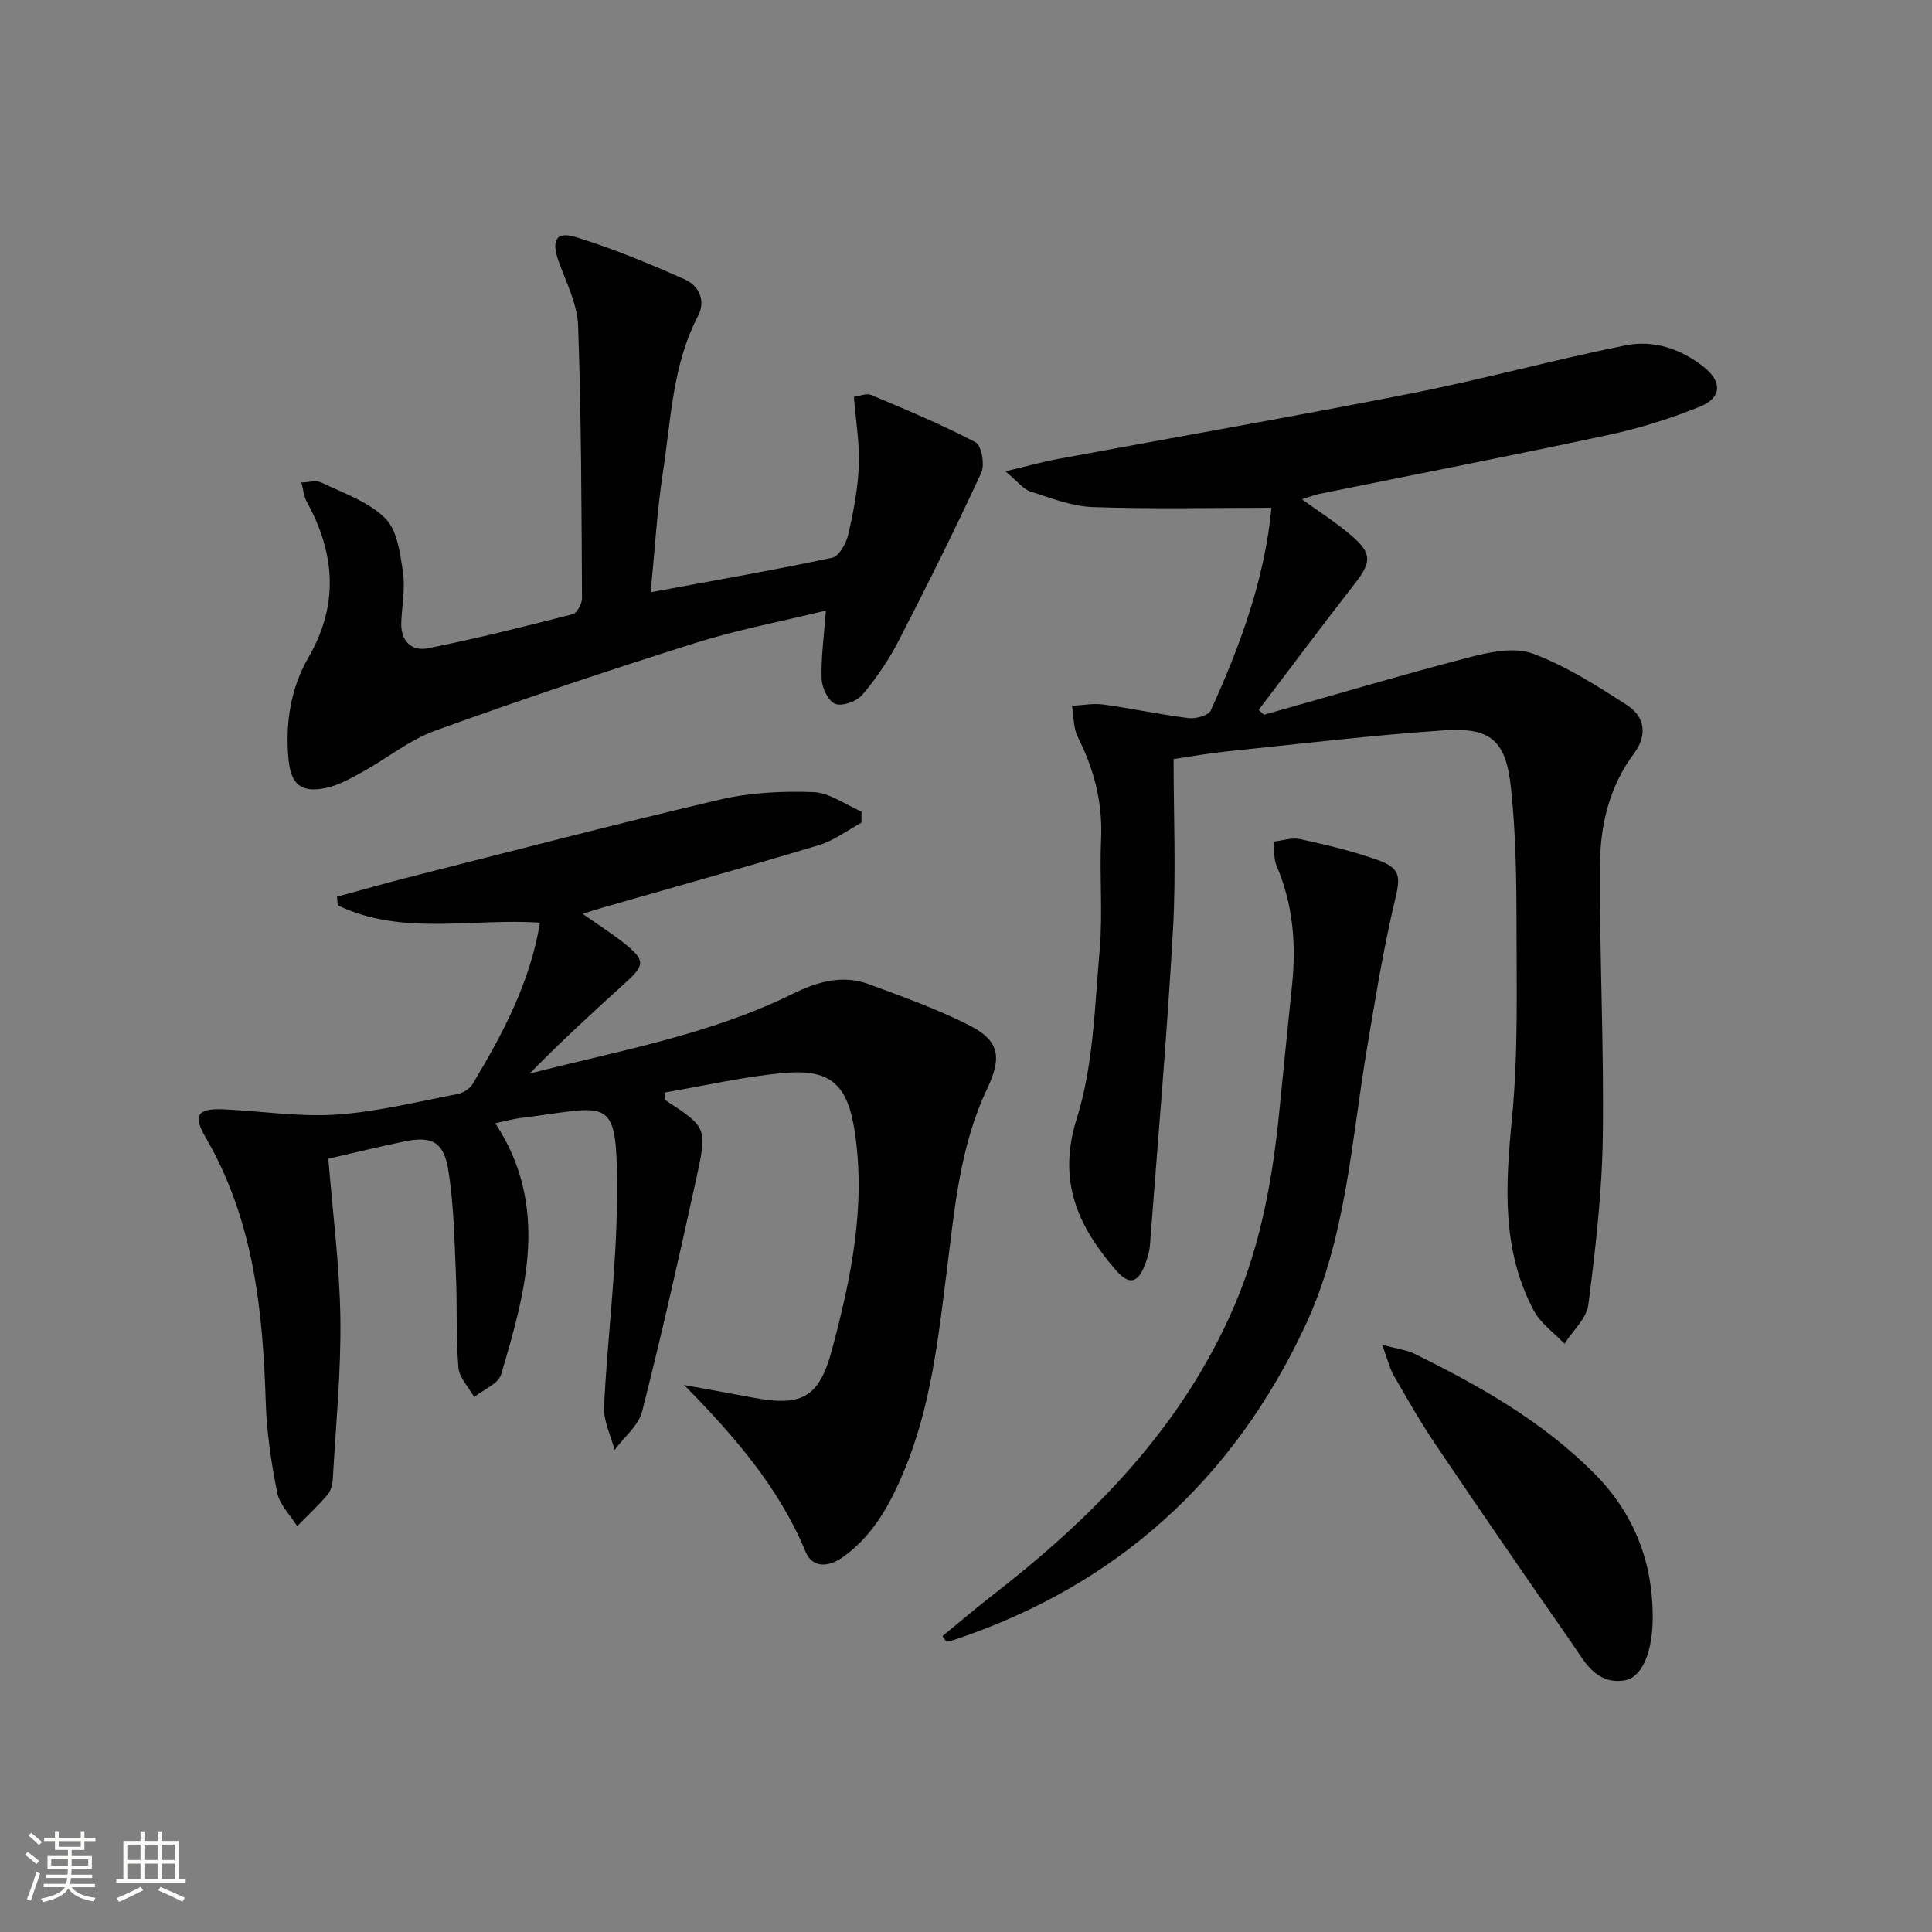 <svg enable-background="new 0 0 400 400" viewBox="0 0 400 400" xmlns="http://www.w3.org/2000/svg"><rect x="0" y="0" width="400" height="400" fill="#808080" stroke="none"/><path d="m5.17 384 .55-.58c.85.61 1.65 1.24 2.4 1.87l-.59.64c-.83-.73-1.62-1.38-2.36-1.93m1.22 9.53-.82-.34c.71-1.76 1.37-3.64 1.98-5.63.24.13.5.25.76.36-.6 1.67-1.24 3.54-1.92 5.61m-.5-13.5.57-.54c.56.44 1.31 1.06 2.26 1.87l-.64.64c-.68-.66-1.41-1.32-2.19-1.97m3.25.46h2.24v-1.36h.77v1.36h4.57v-1.36h.76v1.36h2.28v.69h-2.28v1.84h-2.64v1.26h4.18v2.64h-4.21c0 .45-.02.86-.05 1.21h4.32v.69h-4.38c-.04.34-.1.75-.19 1.22h5.15v.69h-4.82c.87 1.19 2.51 1.92 4.93 2.19-.17.31-.3.57-.37.76-2.77-.49-4.52-1.41-5.26-2.76-.56 1.26-2.3 2.23-5.24 2.9-.12-.24-.26-.48-.43-.72 2.73-.55 4.38-1.34 4.96-2.38h-4.38v-.69h4.65c.1-.38.17-.79.21-1.22h-4.32v-.69h4.4c.03-.34.05-.75.05-1.21h-4.2v-2.64h4.23v-1.26h-2.69v-1.84h-2.24zm1.46 4.46v1.29h3.45c.01-.4.02-.57.01-.53v-.32-.45h-3.46zm1.55-2.59h4.57v-1.19h-4.57zm6.11 2.59h-3.42v.77c-.01.19-.01.37-.02.53h3.44z" fill="#fbfcfa"/><path d="m32.63 379.16h.82v1.98h3.54v7.89h1.46v.78h-14.37v-.78h1.46v-7.89h3.55v-1.98h.82v1.98h2.73v-1.98zm-3.49 11.48.5.73c-1.61.82-3.28 1.63-5 2.41-.13-.27-.28-.55-.44-.82 1.75-.72 3.4-1.49 4.94-2.32m-2.78-5.55h2.73v-3.18h-2.73zm0 3.95h2.73v-3.2h-2.73zm3.54-3.95h2.73v-3.18h-2.73zm0 3.95h2.73v-3.2h-2.73zm7.89 4.68c-1.84-.92-3.51-1.7-5.02-2.32l.45-.73c1.89.8 3.57 1.55 5.04 2.23zm-1.62-11.81h-2.73v3.18h2.73zm-2.73 7.13h2.73v-3.2h-2.73z" fill="#fbfcfa"/><g fill="#010102"><path d="m141.64 286.75c4.81.88 9.61 1.74 14.41 2.64 9.9 1.87 13.55-.04 16.17-9.82 3.96-14.79 7.09-29.76 4.75-45.24-1.47-9.72-4.93-13.03-14.55-12.19-8.36.73-16.62 2.67-24.85 4.06.07 1.01-.01 1.44.13 1.53 8.6 5.65 8.78 5.69 6.51 16.06-3.55 16.19-7.18 32.37-11.26 48.43-.75 2.95-3.75 5.34-5.71 7.99-.77-2.99-2.32-6.02-2.18-8.97.7-14.27 2.58-28.52 2.67-42.78.13-22.47-.9-19.32-19.94-16.99-1.77.22-3.51.72-5.24 1.09 11.29 17.21 6.35 34.68 1.2 52.01-.58 1.94-3.66 3.13-5.58 4.67-1.14-2.03-3.08-3.99-3.26-6.1-.53-6.43-.23-12.91-.52-19.36-.33-7.27-.43-14.61-1.62-21.76-.95-5.68-3.5-6.82-8.97-5.71-5.19 1.06-10.33 2.34-15.82 3.59.9 11.26 2.34 22.15 2.49 33.06.15 11.08-.94 22.18-1.57 33.26-.06 1.12-.4 2.45-1.1 3.26-1.95 2.28-4.16 4.34-6.27 6.49-1.43-2.29-3.63-4.42-4.13-6.9-1.24-6.17-2.18-12.47-2.38-18.75-.6-19.1-2.53-37.78-12.43-54.79-2.76-4.74-1.64-6.11 3.85-5.85 7.76.37 15.56 1.6 23.26 1.08 8.38-.57 16.67-2.65 24.96-4.24 1.17-.22 2.59-1.07 3.18-2.06 6.23-10.4 11.93-21.05 13.95-33.43-14.18-.96-28.58 2.8-41.86-3.59-.05-.6-.11-1.19-.16-1.79 5.05-1.37 10.09-2.81 15.16-4.1 21.38-5.41 42.73-11 64.21-16.02 6.22-1.45 12.86-1.77 19.26-1.53 3.37.13 6.64 2.61 9.96 4.03 0 .77 0 1.54-.01 2.31-2.92 1.57-5.68 3.69-8.79 4.63-14.93 4.5-29.96 8.68-44.96 12.99-1.1.32-2.19.68-3.97 1.24 3.23 2.27 6.07 4.07 8.68 6.15 4.29 3.43 4.22 4.45.26 8.04-6.75 6.12-13.46 12.28-19.92 18.88 18.47-4.74 37.27-8.02 54.47-16.51 5.13-2.53 10.32-4.02 15.82-1.98 6.98 2.58 14.05 5.11 20.67 8.46 6.33 3.21 6.88 6.61 3.77 13.17-5.59 11.77-6.71 24.58-8.3 37.24-1.8 14.34-3.33 28.72-9.03 42.2-2.87 6.78-6.36 13.17-12.61 17.58-3.01 2.12-6.26 2.17-7.64-1.13-5.57-13.44-14.86-24.06-25.16-34.55z"/><path d="m263.24 105.13c-12.8 0-24.93.28-37.04-.15-4.34-.16-8.67-1.87-12.89-3.24-1.48-.48-2.61-2.05-5.15-4.16 4.64-1.1 7.74-1.98 10.89-2.56 24.45-4.54 48.95-8.8 73.35-13.61 14.79-2.92 29.35-6.93 44.13-9.9 5.84-1.18 11.56.72 16.31 4.54 3.7 2.98 3.62 6.29-.75 8.08-6.1 2.49-12.49 4.5-18.94 5.89-19.95 4.28-39.98 8.17-59.98 12.23-1.11.23-2.17.67-3.61 1.12 3.61 2.62 7.12 4.83 10.23 7.51 4.33 3.73 4.17 5.52.69 9.98-6.73 8.64-13.28 17.42-19.89 26.13.75.62 1.03 1.01 1.19.97 14.19-3.99 28.33-8.21 42.6-11.92 4.17-1.08 9.23-2.11 12.97-.72 6.89 2.57 13.3 6.65 19.53 10.68 3.69 2.39 4.24 6.23 1.41 10.02-5.11 6.83-6.98 14.84-7.03 23.01-.12 18.81.85 37.62.58 56.42-.17 11.58-1.52 23.18-2.99 34.68-.36 2.86-3.23 5.39-4.94 8.08-2.15-2.26-4.93-4.19-6.35-6.85-6.72-12.63-5.86-26.05-4.52-39.84 1.33-13.68.93-27.54.93-41.32 0-8.97-.19-17.98-1.12-26.89-1.03-9.96-4.11-12.76-13.88-12.1-15.08 1.02-30.1 2.83-45.14 4.38-3.6.37-7.16 1.02-10.85 1.56 0 12.01.53 23.66-.12 35.25-1.23 21.88-3.13 43.72-4.79 65.57-.09 1.14-.45 2.28-.83 3.37-1.5 4.29-3.36 4.95-6.24 1.6-7.79-9.04-12.16-18.35-8.07-31.36 3.47-11.04 3.71-23.17 4.74-34.87.67-7.61-.05-15.33.3-22.98.34-7.56-1.44-14.43-4.81-21.11-.95-1.89-.84-4.31-1.22-6.49 2.16-.11 4.37-.56 6.48-.27 5.91.81 11.76 2.08 17.68 2.82 1.49.18 4.1-.54 4.57-1.58 6.07-13.36 11.15-27.02 12.57-41.97z"/><path d="m134.71 122.62c13.18-2.44 25.43-4.57 37.59-7.15 1.41-.3 2.89-2.95 3.31-4.76 1.08-4.68 2-9.47 2.2-14.25.19-4.58-.61-9.2-1.02-14.31 1.15-.14 2.59-.79 3.59-.37 7.29 3.07 14.61 6.12 21.6 9.79 1.23.65 1.95 4.66 1.18 6.32-5.44 11.75-11.21 23.35-17.15 34.86-2.04 3.95-4.6 7.71-7.47 11.1-1.15 1.36-4.14 2.45-5.61 1.88-1.44-.55-2.76-3.34-2.82-5.18-.14-4.41.49-8.85.88-14.14-9.32 2.28-18.4 3.99-27.16 6.75-18.02 5.69-35.95 11.68-53.72 18.11-5.37 1.94-10.03 5.78-15.11 8.58-2.44 1.34-4.99 2.79-7.66 3.32-5.02 1-7.12-.81-7.6-5.91-.7-7.46.39-14.69 4.15-21.2 6.29-10.89 5.5-21.48-.37-32.16-.65-1.18-.75-2.66-1.11-4.01 1.4-.02 3.02-.52 4.15.02 4.57 2.2 9.74 3.96 13.2 7.39 2.49 2.46 3.08 7.24 3.66 11.11.51 3.39-.2 6.96-.34 10.45-.16 3.83 2.12 6.04 5.5 5.36 10.06-2 20.03-4.51 29.97-7.05.91-.23 1.96-2.18 1.95-3.33-.11-18.8-.14-37.61-.81-56.39-.16-4.46-2.43-8.9-4-13.25-1.59-4.4-.63-6.39 3.53-5.11 7.7 2.36 15.2 5.48 22.56 8.76 2.88 1.28 4.43 4.33 2.73 7.59-5.31 10.15-5.57 21.42-7.26 32.35-1.2 7.84-1.65 15.8-2.54 24.83z"/><path d="m195.13 338.73c3.43-2.8 6.79-5.69 10.29-8.4 21.03-16.3 39.33-34.9 50.06-59.79 5.65-13.09 8.08-26.97 9.45-41.07.83-8.59 1.74-17.17 2.6-25.75.84-8.39.15-16.55-3.21-24.42-.64-1.5-.47-3.36-.67-5.05 1.85-.2 3.81-.89 5.53-.52 5.34 1.17 10.69 2.43 15.83 4.24 5.12 1.8 4.97 3.54 3.74 8.69-2.35 9.8-3.93 19.79-5.62 29.74-3.34 19.58-4.33 39.74-12.9 58.09-14.9 31.88-38.99 53.71-72.48 64.96-.59.2-1.22.3-1.83.45-.26-.38-.53-.78-.79-1.17z"/><path d="m286.16 278.42c3.31.89 5.11 1.09 6.64 1.84 13.44 6.61 26.42 13.94 37.15 24.66 8.15 8.15 12.14 18.01 12.23 29.5.06 7.47-2.13 12.98-5.98 13.51-5.94.83-8.25-4.15-10.93-7.98-9.5-13.61-18.88-27.3-28.17-41.06-3.06-4.53-5.77-9.29-8.5-14.03-.87-1.49-1.26-3.25-2.44-6.44z"/></g></svg>